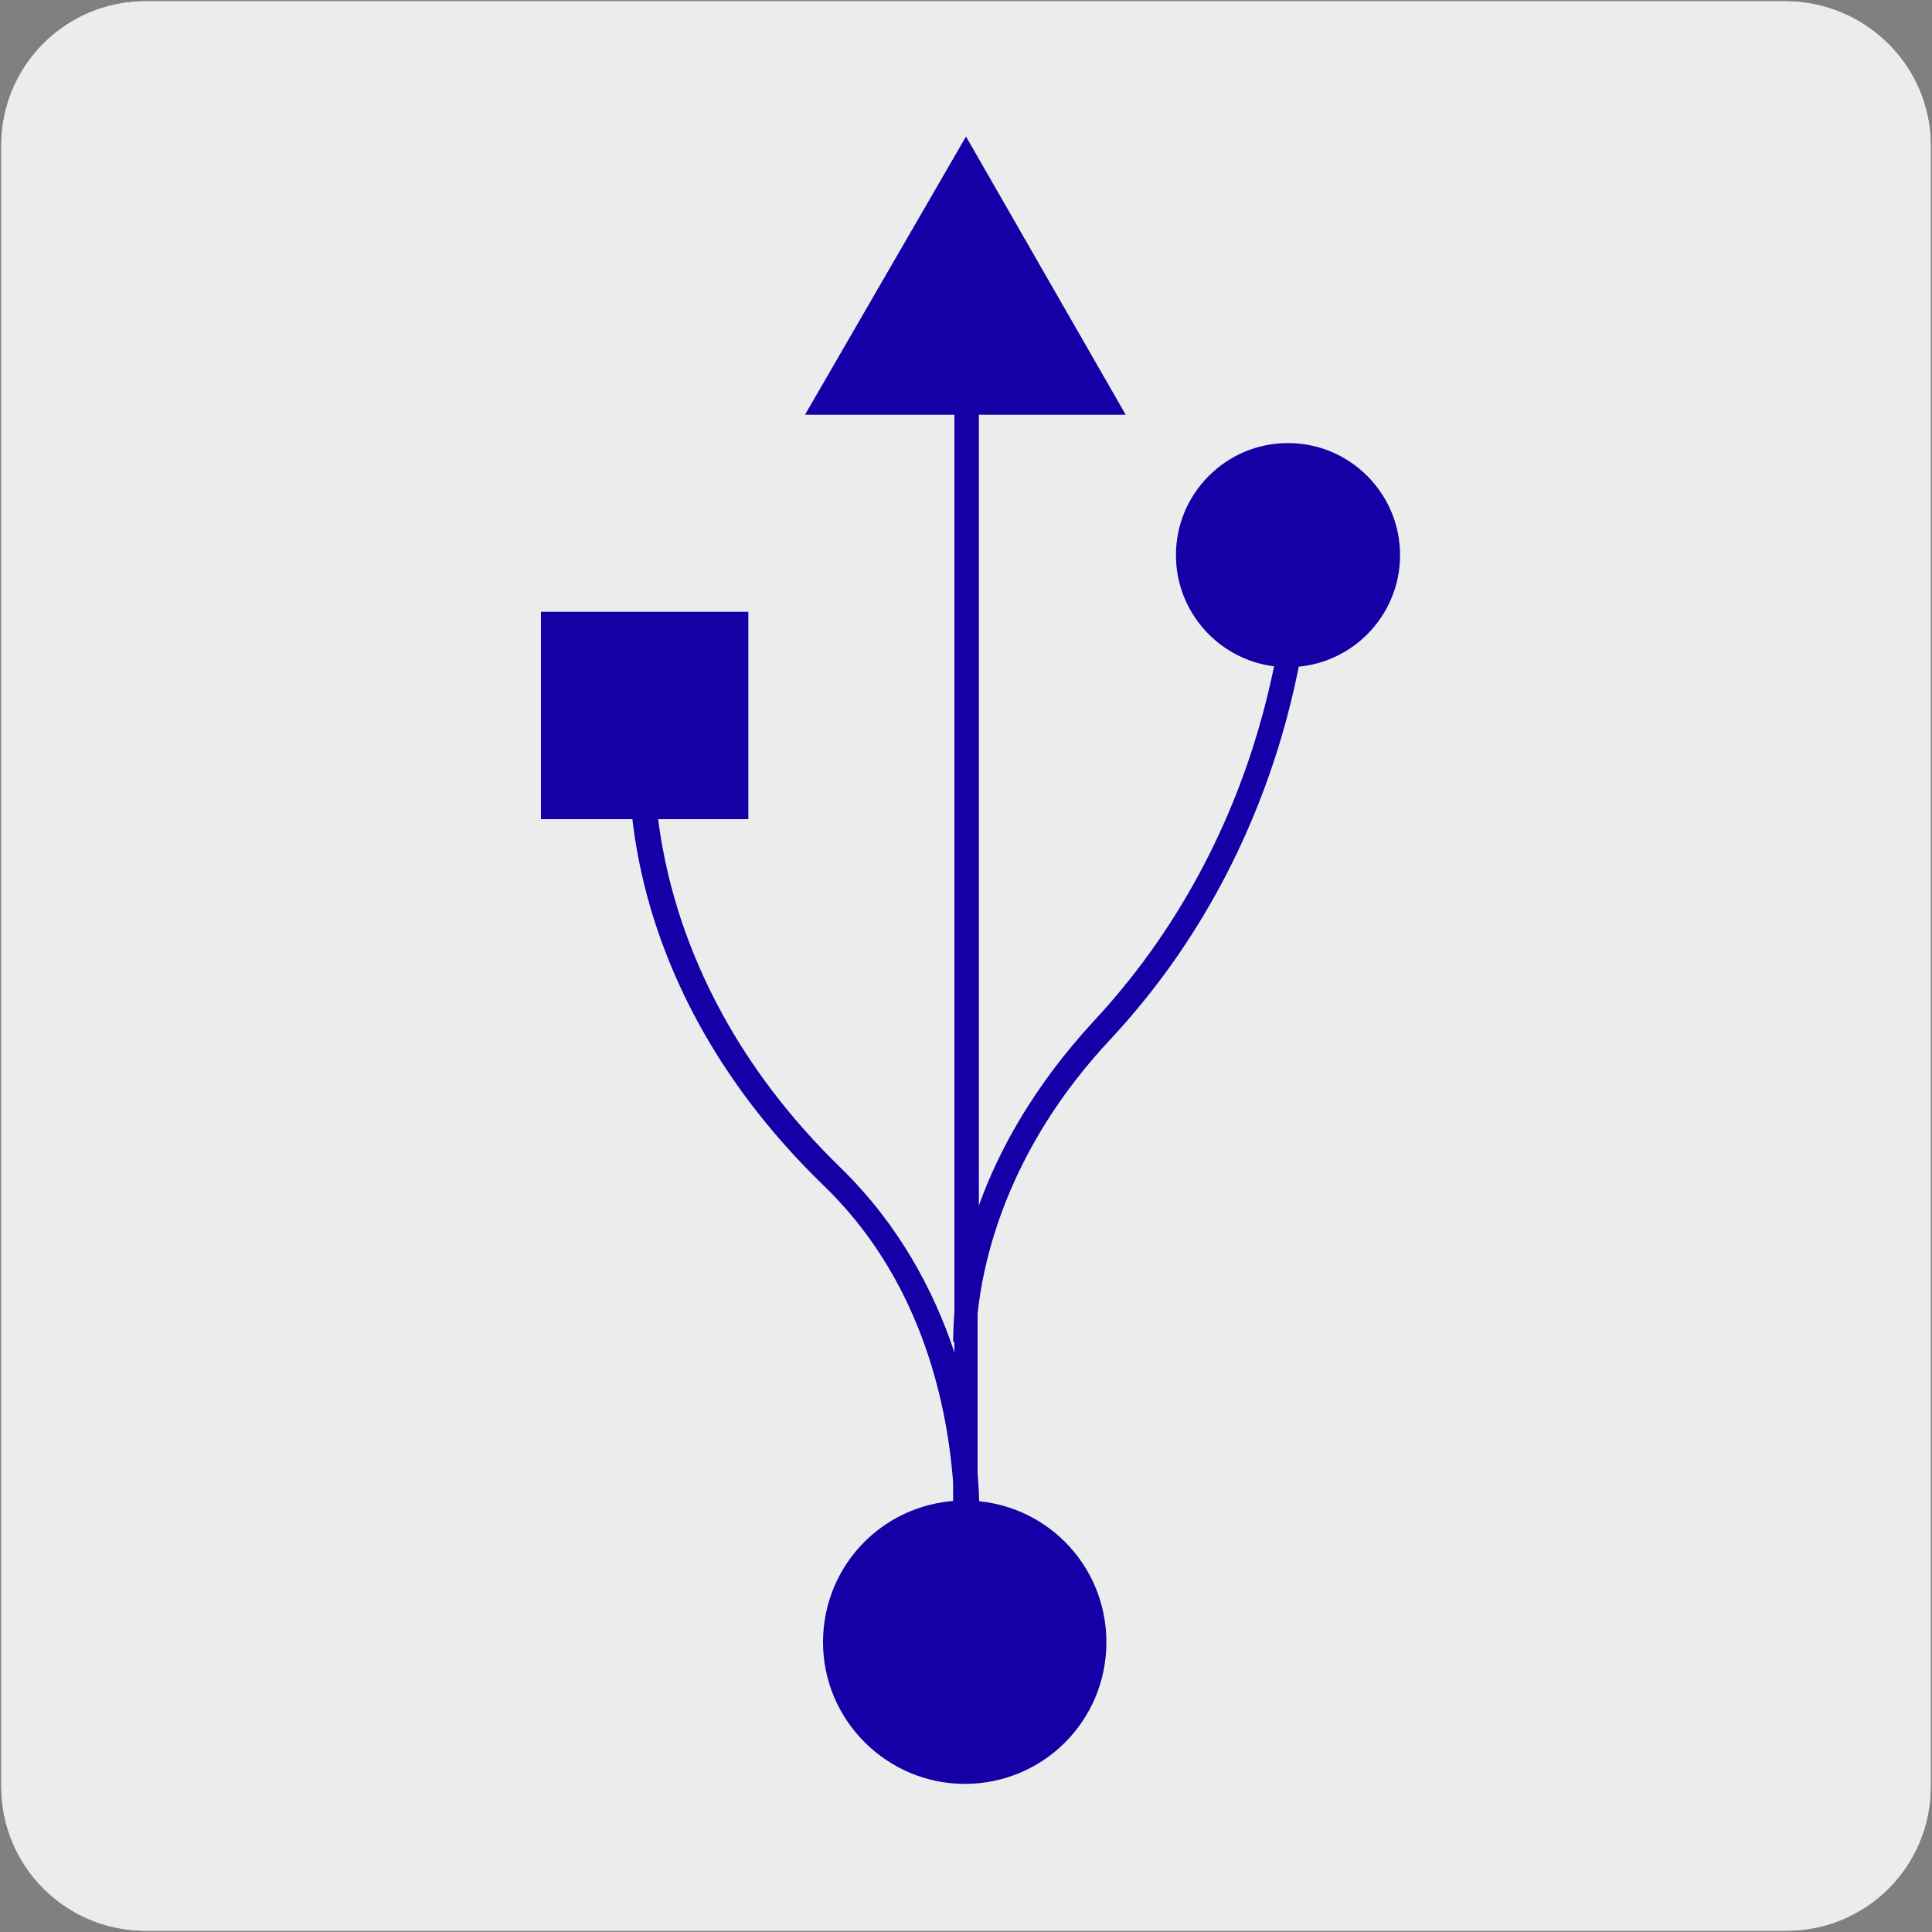 <svg enable-background="new 0 0 150 150" viewBox="0 0 150 150" xmlns="http://www.w3.org/2000/svg"><rect x="0" y="0" width="150" height="150" fill="#808080" stroke="none"/><path d="m11.3.1h127.3c6.2 0 11.3 5 11.3 11.2v127.4c0 6.2-5 11.2-11.2 11.2h-127.4c-6.2 0-11.2-5-11.2-11.2v-127.4c0-6.2 5-11.2 11.2-11.2z" fill="#edecec"/><path d="m11.3.1h127.3c6.2 0 11.3 5 11.3 11.2v127.4c0 6.2-5 11.2-11.2 11.2h-127.4c-6.2 0-11.2-5-11.2-11.2v-127.4c0-6.2 5-11.2 11.2-11.2z" fill="#edecec"/><g fill="#1400a6"><path d="m62.5 32.2h24.9l-12.4-21.6z"/><path d="m42 47.5h16.1v16.1h-16.1z"/><path d="m75.9 127.3h-1.9l-.1-4s.1-.4.1-1v-7.2c-.5-6.6-2.7-16-10.1-23.1-17.2-16.7-15-34.4-14.9-35.1l1.9.3c0 .2-2.1 17.5 14.4 33.5 4.5 4.4 7.2 9.5 8.8 14.3v-.8h-.1c0-.1 0-1 .1-2.4v-78.3h1.9v70.1c1.5-4.2 4.2-9.2 8.9-14.3 15-16.1 15-35.5 15-35.7h1.9c0 .2 0 20.3-15.5 37-8.3 8.8-10 17.6-10.4 21.4v12.4c.3 3.6.1 6.5 0 8.1z"/><path d="m91.3 43.1c0-4.8 3.9-8.7 8.7-8.7s8.7 3.9 8.7 8.7-3.9 8.7-8.7 8.7-8.7-3.9-8.7-8.7"/><path d="m63.9 127.5c0-6.1 4.9-11 11-11s11 4.9 11 11-4.9 11-11 11c-6 0-11-4.9-11-11"/></g></svg>